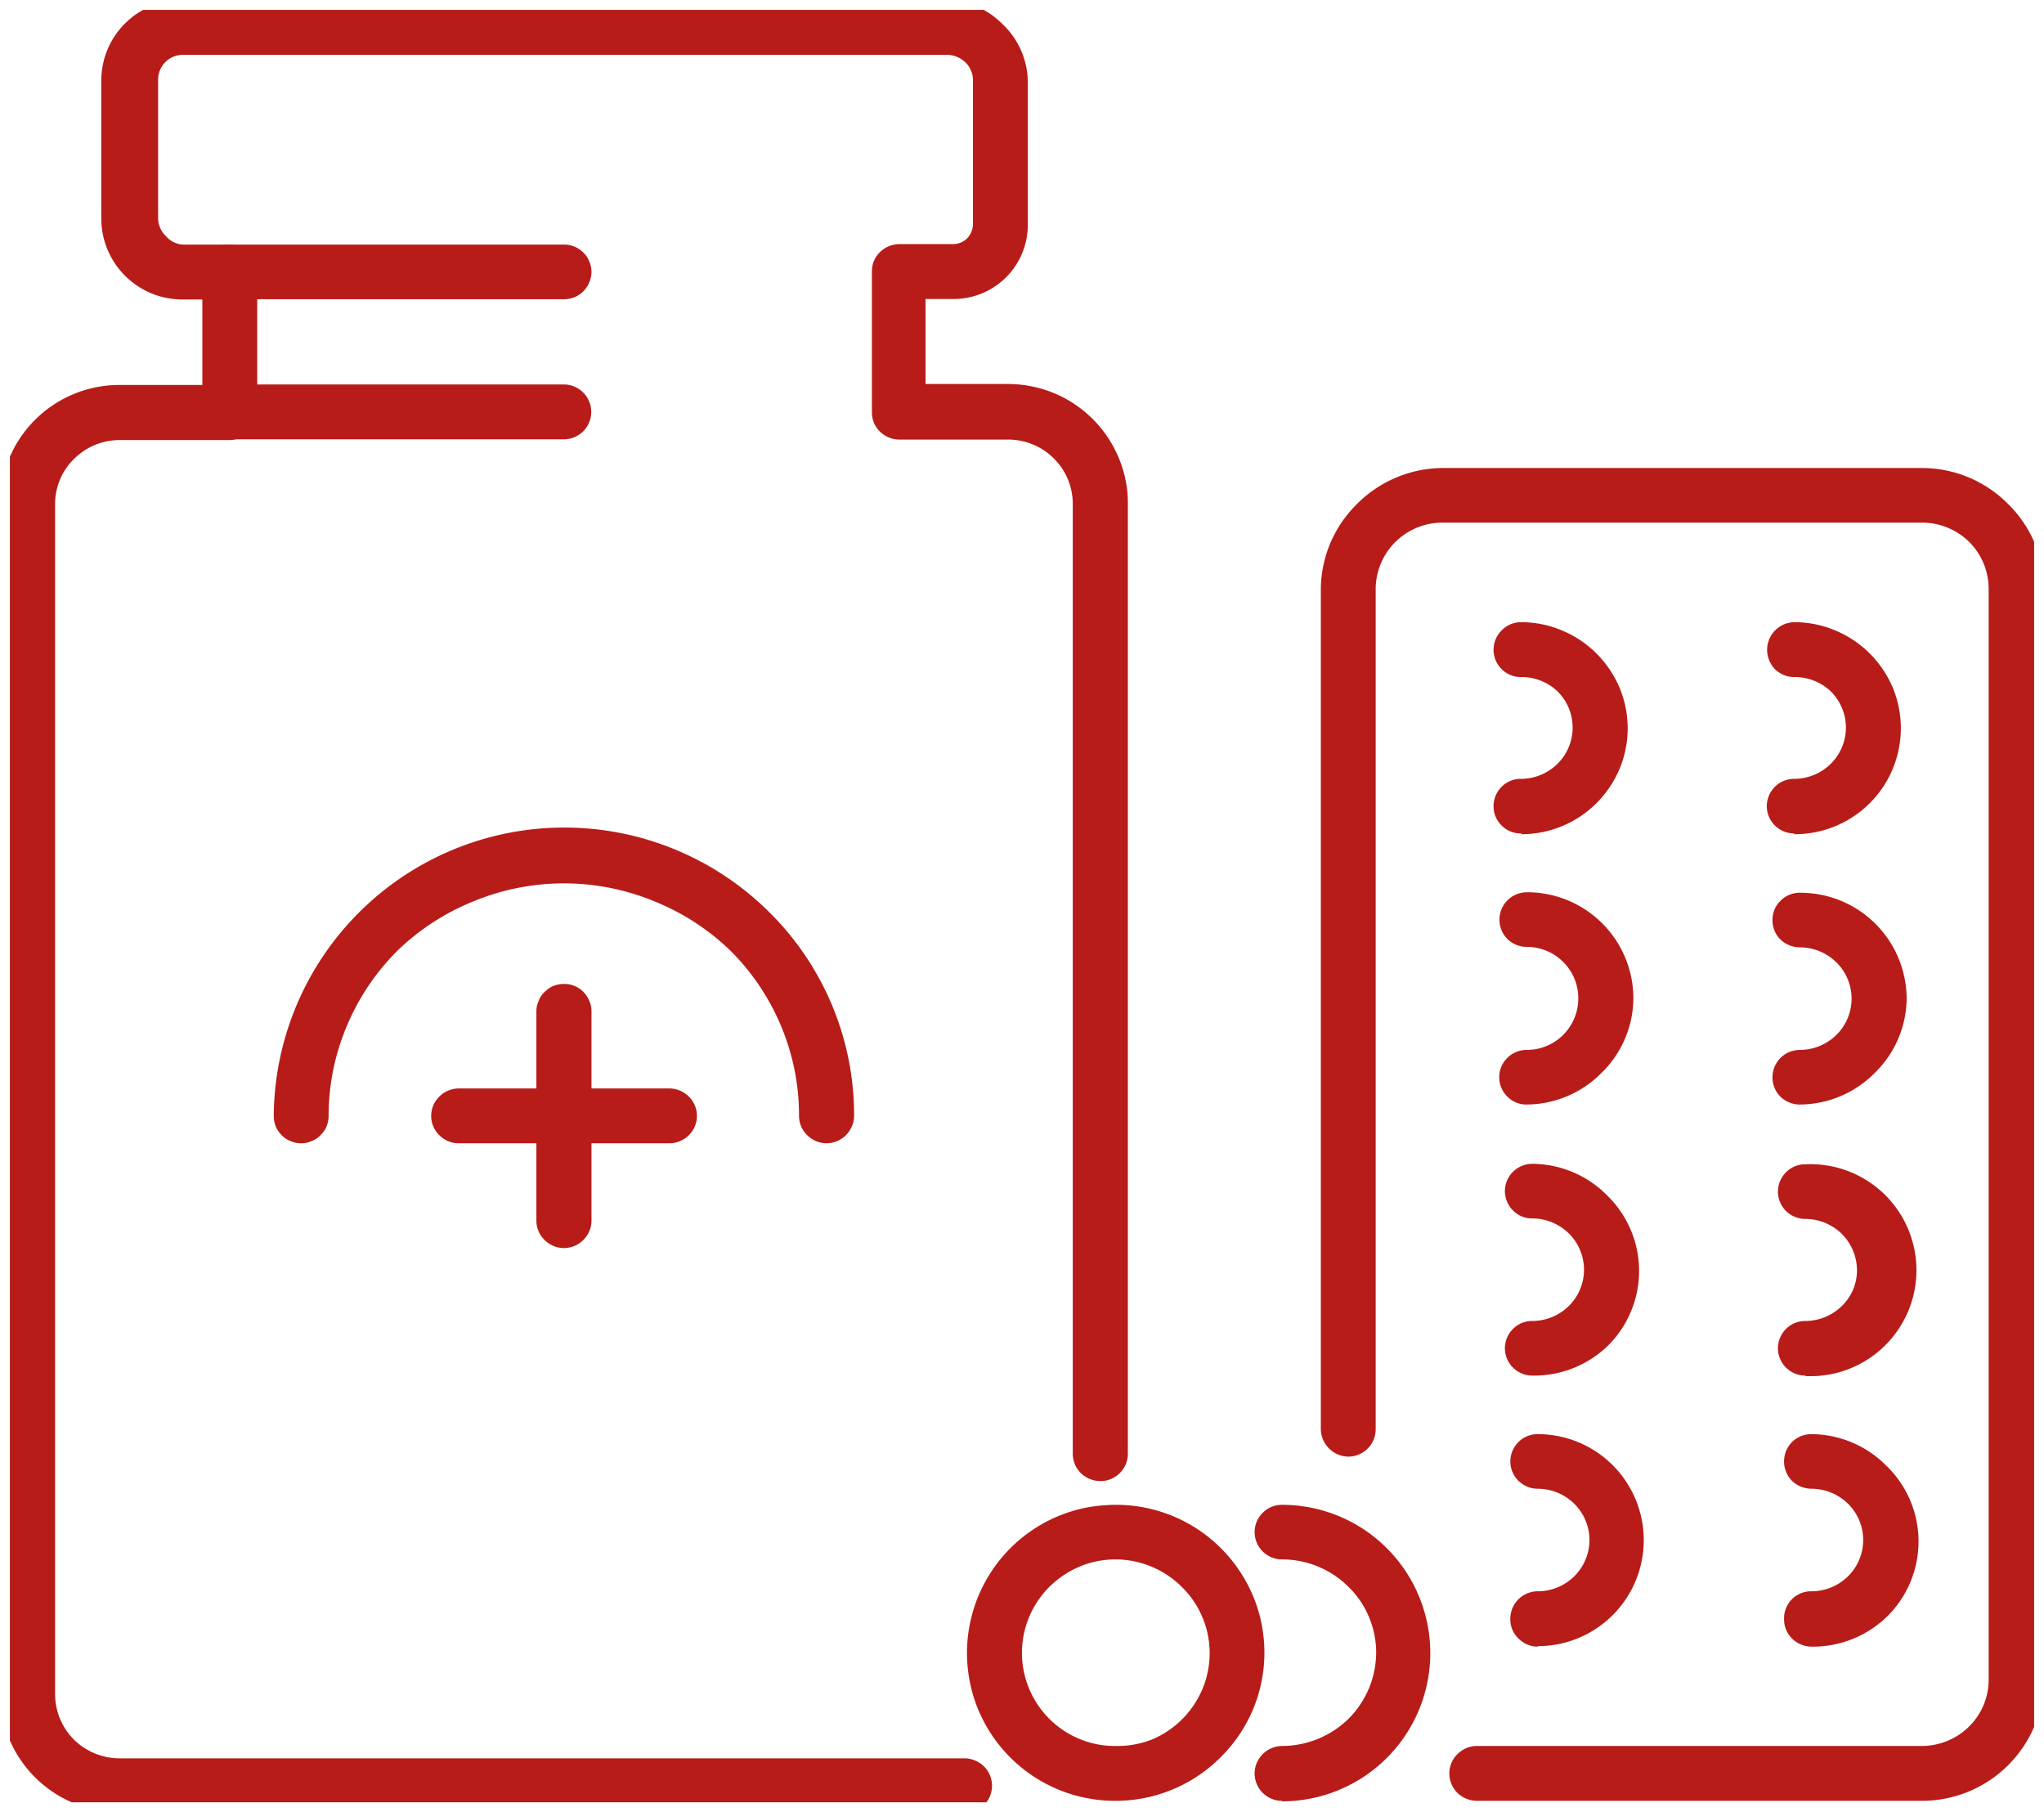 <svg xmlns="http://www.w3.org/2000/svg" xmlns:xlink="http://www.w3.org/1999/xlink" viewBox="0 0 82.73 73.34"><defs><style>.cls-1{fill:none;}.cls-2{clip-path:url(#clip-path);}.cls-3{fill:#b71c19;}</style><clipPath id="clip-path" transform="translate(0.4 0.4)"><rect class="cls-1" width="81.93" height="72.54"/></clipPath></defs><g id="Capa_2" data-name="Capa 2"><g id="Capa_1-2" data-name="Capa 1"><g class="cls-2"><path class="cls-3" d="M8.9,17.38a1.11,1.11,0,1,1,0-2.22H22.42a1.11,1.11,0,1,1,0,2.22Z" transform="translate(0.4 0.4)"/><path class="cls-3" d="M8.9,11.71a1.08,1.08,0,0,1-.79-.32A1.13,1.13,0,0,1,7.87,11a1.07,1.07,0,0,1-.09-.43,1,1,0,0,1,.09-.42,1.13,1.13,0,0,1,.24-.36,1.26,1.26,0,0,1,.36-.24A1.06,1.06,0,0,1,8.9,9.5H22.42a1.06,1.06,0,0,1,.43.08,1.13,1.13,0,0,1,.36.24,1,1,0,0,1,.24.36,1.06,1.06,0,0,1,.09.42,1.07,1.07,0,0,1-.09.43,1.19,1.19,0,0,1-.24.36,1.13,1.13,0,0,1-.36.24,1.26,1.26,0,0,1-.43.08Z" transform="translate(0.4 0.4)"/><path class="cls-3" d="M59.38,72.48a1.15,1.15,0,0,1-.79-.32,1.13,1.13,0,0,1-.33-.79,1.09,1.09,0,0,1,.33-.78,1.11,1.11,0,0,1,.79-.33h18a2.73,2.73,0,0,0,1.92-.79,2.66,2.66,0,0,0,.79-1.9V23.44a2.69,2.69,0,0,0-.79-1.91,2.72,2.72,0,0,0-1.92-.78H58a2.72,2.72,0,0,0-1.92.78,2.7,2.7,0,0,0-.8,1.91v34a1.11,1.11,0,0,1-1.11,1.11,1.13,1.13,0,0,1-1.11-1.11v-34A4.88,4.88,0,0,1,54.52,20,4.93,4.93,0,0,1,58,18.54H77.4A4.91,4.91,0,0,1,80.88,20a4.84,4.84,0,0,1,1.45,3.47V67.55a4.94,4.94,0,0,1-4.93,4.93Z" transform="translate(0.4 0.4)"/><path class="cls-3" d="M61.16,33.33a1.08,1.08,0,0,1-.78-.32,1.07,1.07,0,0,1-.33-.78,1.11,1.11,0,0,1,.33-.79,1.08,1.08,0,0,1,.78-.32,2.11,2.11,0,0,0,1.48-.61,2.06,2.06,0,0,0,0-2.93A2.11,2.11,0,0,0,61.16,27a1.08,1.08,0,0,1-.78-.32,1.1,1.1,0,0,1,0-1.57,1.09,1.09,0,0,1,.78-.33,4.23,4.23,0,0,1,1.65.33,4.29,4.29,0,0,1,1.4.93,4.38,4.38,0,0,1,.94,1.39,4.27,4.27,0,0,1,0,3.29,4.38,4.38,0,0,1-.94,1.39,4.29,4.29,0,0,1-3,1.25Z" transform="translate(0.4 0.4)"/><path class="cls-3" d="M72.22,33.33a1.11,1.11,0,0,1-1.11-1.1,1.11,1.11,0,0,1,.33-.79,1.1,1.1,0,0,1,.78-.32,2.11,2.11,0,0,0,1.48-.61,2.06,2.06,0,0,0,0-2.93A2.11,2.11,0,0,0,72.22,27a1.1,1.1,0,0,1-.78-.32,1.12,1.12,0,0,1,.78-1.9,4.23,4.23,0,0,1,1.65.33,4.29,4.29,0,0,1,1.4.93,4.38,4.38,0,0,1,.94,1.39,4.29,4.29,0,0,1-4,5.93Z" transform="translate(0.4 0.4)"/><path class="cls-3" d="M61.39,44.3a1.08,1.08,0,0,1-.78-.32,1.1,1.1,0,0,1,0-1.57,1.12,1.12,0,0,1,.78-.32A2.08,2.08,0,0,0,63.48,40a2.06,2.06,0,0,0-.61-1.47,2.09,2.09,0,0,0-1.48-.61,1.12,1.12,0,0,1-.78-.32,1.11,1.11,0,0,1,.78-1.89A4.3,4.3,0,0,1,65.71,40a4.24,4.24,0,0,1-1.27,3A4.29,4.29,0,0,1,61.39,44.3Z" transform="translate(0.4 0.4)"/><path class="cls-3" d="M72.45,44.3a1.12,1.12,0,0,1-.79-.32,1.1,1.1,0,0,1-.32-.78,1.11,1.11,0,0,1,1.11-1.11,2.11,2.11,0,0,0,1.48-.61,2.06,2.06,0,0,0,0-2.93,2.11,2.11,0,0,0-1.48-.61,1.16,1.16,0,0,1-.79-.32,1.1,1.1,0,0,1-.32-.79,1.07,1.07,0,0,1,.33-.78,1.08,1.08,0,0,1,.78-.32A4.3,4.3,0,0,1,76.77,40a4.24,4.24,0,0,1-1.27,3A4.29,4.29,0,0,1,72.45,44.3Z" transform="translate(0.4 0.4)"/><path class="cls-3" d="M61.62,55.27a1.11,1.11,0,0,1-1.11-1.1,1.11,1.11,0,0,1,.33-.79,1.08,1.08,0,0,1,.78-.32,2.11,2.11,0,0,0,1.48-.61,2.06,2.06,0,0,0,0-2.93,2.11,2.11,0,0,0-1.48-.61,1.08,1.08,0,0,1-.78-.32,1.11,1.11,0,0,1-.33-.79,1.11,1.11,0,0,1,1.11-1.1A4.29,4.29,0,0,1,64.67,48a4.26,4.26,0,0,1,0,6.07A4.29,4.29,0,0,1,61.62,55.27Z" transform="translate(0.4 0.4)"/><path class="cls-3" d="M72.67,55.27a1.11,1.11,0,0,1-1.11-1.1,1.11,1.11,0,0,1,1.11-1.11,2.11,2.11,0,0,0,1.48-.61A2,2,0,0,0,74.76,51a2.08,2.08,0,0,0-.61-1.46,2.11,2.11,0,0,0-1.48-.61,1.11,1.11,0,0,1-1.11-1.11,1.11,1.11,0,0,1,.33-.78,1.08,1.08,0,0,1,.78-.32,4.29,4.29,0,1,1,0,8.57Z" transform="translate(0.4 0.4)"/><path class="cls-3" d="M61.84,66.24a1.09,1.09,0,0,1-.78-.33,1.05,1.05,0,0,1-.33-.78A1.11,1.11,0,0,1,61.84,64a2.11,2.11,0,0,0,1.48-.61,2.06,2.06,0,0,0,0-2.93,2.11,2.11,0,0,0-1.48-.61,1.12,1.12,0,0,1-.78-.32,1.1,1.1,0,0,1,0-1.57,1.08,1.08,0,0,1,.78-.32,4.29,4.29,0,1,1,0,8.58Z" transform="translate(0.4 0.4)"/><path class="cls-3" d="M72.92,66.24a1.13,1.13,0,0,1-.79-.33,1.08,1.08,0,0,1-.32-.78A1.09,1.09,0,0,1,72.92,64a2.11,2.11,0,0,0,1.48-.61,2.06,2.06,0,0,0,0-2.93,2.11,2.11,0,0,0-1.48-.61,1.16,1.16,0,0,1-.79-.32,1.12,1.12,0,0,1,0-1.57,1.12,1.12,0,0,1,.79-.32,4.29,4.29,0,0,1,3,1.25A4.26,4.26,0,0,1,76,65,4.3,4.3,0,0,1,72.92,66.24Z" transform="translate(0.4 0.4)"/><path class="cls-3" d="M51.49,72.48a1.11,1.11,0,0,1-1.11-1.11,1.09,1.09,0,0,1,.33-.78,1.11,1.11,0,0,1,.78-.33,3.86,3.86,0,0,0,2.69-1.1,3.81,3.81,0,0,0,1.12-2.67,3.73,3.73,0,0,0-1.12-2.67,3.81,3.81,0,0,0-2.69-1.11,1.11,1.11,0,0,1-1.11-1.1,1.11,1.11,0,0,1,.33-.79,1.1,1.1,0,0,1,.78-.32,6,6,0,1,1,0,12Z" transform="translate(0.4 0.4)"/><path class="cls-3" d="M44.76,72.48a6,6,0,0,1-5.57-3.7,6,6,0,0,1,1.31-6.53,6,6,0,0,1,3.08-1.64,6.64,6.64,0,0,1,1.18-.11,6,6,0,0,1,5,2.66A5.94,5.94,0,0,1,49,70.72a6,6,0,0,1-4.26,1.76Zm0-9.77a3.74,3.74,0,0,0-2.11.64A3.77,3.77,0,0,0,44,70.19a3.64,3.64,0,0,0,.74.07A3.87,3.87,0,0,0,46.22,70a3.81,3.81,0,0,0,1.7-1.4,3.75,3.75,0,0,0-.47-4.76A3.81,3.81,0,0,0,44.76,62.71Z" transform="translate(0.4 0.4)"/><path class="cls-3" d="M4.45,72.94A4.83,4.83,0,0,1-.4,68.12V20a4.83,4.83,0,0,1,4.85-4.82H7.79V11.72H7A3.28,3.28,0,0,1,3.7,8.46V2.86A3.26,3.26,0,0,1,7-.4H37.88a3.28,3.28,0,0,1,2.32,1,3.25,3.25,0,0,1,1,2.31V8.7a3,3,0,0,1-3,3H37.06v3.44H40.4a4.94,4.94,0,0,1,1.86.37,4.85,4.85,0,0,1,2.62,2.62A4.7,4.7,0,0,1,45.25,20V58.43a1.11,1.11,0,0,1-1.11,1.11,1.15,1.15,0,0,1-.79-.32,1.11,1.11,0,0,1-.33-.79V20a2.58,2.58,0,0,0-.76-1.84,2.61,2.61,0,0,0-1.86-.77H36a1.12,1.12,0,0,1-.78-.32,1.07,1.07,0,0,1-.33-.79V10.59a1.07,1.07,0,0,1,.33-.79A1.12,1.12,0,0,1,36,9.48h2.17a.83.83,0,0,0,.57-.23.84.84,0,0,0,.24-.56V2.86a1,1,0,0,0-.31-.74,1.09,1.09,0,0,0-.74-.3H7a1,1,0,0,0-1,1v5.6a1,1,0,0,0,.31.73A1,1,0,0,0,7,9.5H8.9a1.08,1.08,0,0,1,.78.32,1.11,1.11,0,0,1,.33.78v5.7A1.13,1.13,0,0,1,8.9,17.41H4.45a2.6,2.6,0,0,0-1.85.76A2.54,2.54,0,0,0,1.83,20V68.12A2.61,2.61,0,0,0,2.59,70a2.64,2.64,0,0,0,1.86.76H38.7a1.16,1.16,0,0,1,.76.36,1.11,1.11,0,0,1,0,1.5,1.16,1.16,0,0,1-.71.36H4.45Z" transform="translate(0.4 0.4)"/><path class="cls-3" d="M22.42,50.11a1.11,1.11,0,0,1-.78-.33,1.09,1.09,0,0,1-.33-.78V40.53a1,1,0,0,1,.09-.42.88.88,0,0,1,.24-.36A1,1,0,0,1,22,39.5a1.2,1.2,0,0,1,.42-.08,1.08,1.08,0,0,1,.79.32,1.19,1.19,0,0,1,.24.36,1.07,1.07,0,0,1,.09.43V49a1.09,1.09,0,0,1-.33.78A1.11,1.11,0,0,1,22.42,50.11Z" transform="translate(0.4 0.4)"/><path class="cls-3" d="M18.16,45.87a1.11,1.11,0,0,1-.78-.33,1.09,1.09,0,0,1,0-1.56,1.11,1.11,0,0,1,.78-.33h8.53a1.11,1.11,0,0,1,.79.33,1.09,1.09,0,0,1,0,1.56,1.11,1.11,0,0,1-.79.33Z" transform="translate(0.4 0.4)"/><path class="cls-3" d="M33.06,45.87a1.13,1.13,0,0,1-.79-.33,1.09,1.09,0,0,1-.33-.78,9.35,9.35,0,0,0-.72-3.62,9.48,9.48,0,0,0-2.06-3.07,9.59,9.59,0,0,0-3.09-2,9.59,9.59,0,0,0-7.29,0,9.59,9.59,0,0,0-3.09,2,9.48,9.48,0,0,0-2.06,3.07,9.36,9.36,0,0,0-.73,3.62,1.2,1.2,0,0,1-.08.42,1,1,0,0,1-.25.36.88.88,0,0,1-.36.24,1,1,0,0,1-.42.09,1.07,1.07,0,0,1-.43-.09,1,1,0,0,1-.36-.24,1.21,1.21,0,0,1-.24-.35,1.26,1.26,0,0,1-.08-.43,11.76,11.76,0,0,1,20.05-8.25,11.56,11.56,0,0,1,3.44,8.25,1.13,1.13,0,0,1-1.11,1.11Z" transform="translate(0.4 0.4)"/></g></g></g></svg>